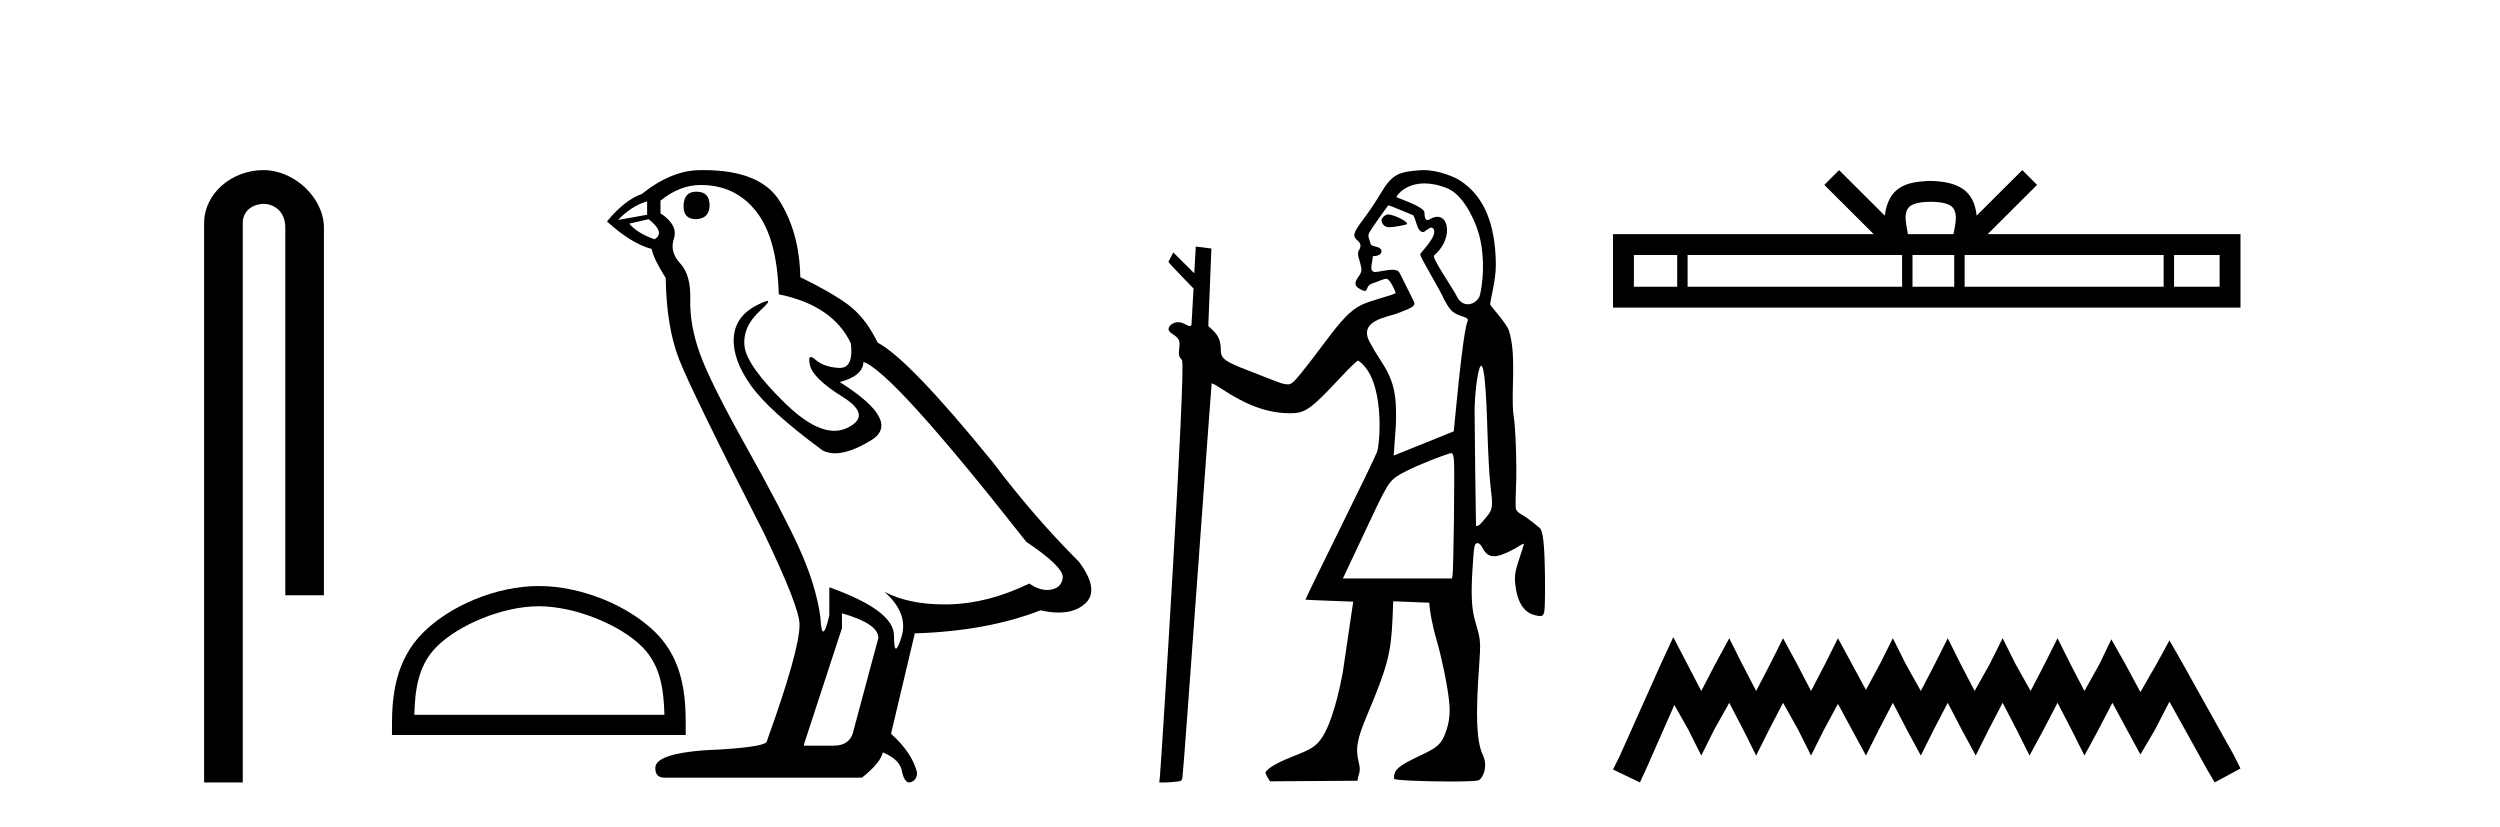 <?xml version='1.0' encoding='UTF-8' standalone='yes'?><svg xmlns='http://www.w3.org/2000/svg' xmlns:xlink='http://www.w3.org/1999/xlink' width='124.0' height='41.0' ><path d='M 13.069 8.437 C 11.5 8.437 10.124 9.591 10.124 11.072 L 10.124 38.809 L 12.041 38.809 L 12.041 11.072 C 12.041 10.346 12.68 10.111 13.081 10.111 C 13.502 10.111 14.151 10.406 14.151 11.296 L 14.151 29.526 L 16.067 29.526 L 16.067 11.296 C 16.067 9.813 14.598 8.437 13.069 8.437 Z' style='fill:#000000;stroke:none' /><path d='M 26.726 30.07 C 28.518 30.07 30.761 30.99 31.846 32.076 C 32.796 33.025 32.92 34.284 32.955 35.454 L 20.551 35.454 C 20.585 34.284 20.709 33.025 21.659 32.076 C 22.744 30.99 24.934 30.07 26.726 30.07 ZM 26.726 29.067 C 24.601 29.067 22.313 30.049 20.973 31.389 C 19.598 32.764 19.442 34.574 19.442 35.929 L 19.442 36.457 L 34.011 36.457 L 34.011 35.929 C 34.011 34.574 33.908 32.764 32.533 31.389 C 31.192 30.049 28.852 29.067 26.726 29.067 Z' style='fill:#000000;stroke:none' /><path d='M 34.532 9.507 Q 33.905 9.507 33.905 10.245 Q 33.905 10.872 34.532 10.872 Q 35.196 10.835 35.196 10.171 Q 35.196 9.507 34.532 9.507 ZM 32.097 9.987 L 32.097 10.651 L 30.659 10.909 Q 31.323 10.208 32.097 9.987 ZM 32.171 10.872 Q 33.019 11.536 32.466 11.868 Q 31.618 11.573 31.212 11.093 L 32.171 10.872 ZM 34.753 9.175 Q 36.486 9.175 37.519 10.503 Q 38.552 11.831 38.626 14.597 Q 41.318 15.15 42.203 17.031 Q 42.346 18.249 41.654 18.249 Q 41.634 18.249 41.613 18.248 Q 40.875 18.211 40.451 17.843 Q 40.297 17.709 40.218 17.709 Q 40.081 17.709 40.175 18.119 Q 40.322 18.765 41.797 19.687 Q 43.273 20.609 42.037 21.217 Q 41.731 21.368 41.384 21.368 Q 40.335 21.368 38.921 19.982 Q 37.04 18.138 36.929 17.179 Q 36.818 16.22 37.704 15.408 Q 38.23 14.926 38.065 14.926 Q 37.953 14.926 37.519 15.15 Q 36.45 15.703 36.394 16.773 Q 36.339 17.843 37.242 19.115 Q 38.146 20.388 40.802 22.342 Q 41.073 22.484 41.416 22.484 Q 42.146 22.484 43.199 21.844 Q 44.748 20.904 41.65 18.949 Q 42.793 18.654 42.83 17.953 Q 44.269 18.433 50.907 26.879 Q 52.678 28.059 52.715 28.612 Q 52.678 29.129 52.161 29.239 Q 52.051 29.263 51.937 29.263 Q 51.519 29.263 51.055 28.944 Q 48.99 29.94 47.053 29.977 Q 46.951 29.979 46.851 29.979 Q 45.051 29.979 43.863 29.35 L 43.863 29.35 Q 45.08 30.42 44.711 31.6 Q 44.532 32.172 44.44 32.172 Q 44.342 32.172 44.342 31.526 Q 44.342 30.272 41.134 29.129 L 41.134 30.53 Q 40.945 31.324 40.833 31.324 Q 40.727 31.324 40.691 30.604 Q 40.47 29.018 39.64 27.192 Q 38.81 25.367 37.003 22.139 Q 35.196 18.912 34.698 17.492 Q 34.2 16.072 34.237 14.855 Q 34.273 13.638 33.739 13.066 Q 33.204 12.495 33.425 11.831 Q 33.646 11.167 32.761 10.577 L 32.761 9.95 Q 33.72 9.175 34.753 9.175 ZM 41.761 30.42 Q 43.568 30.936 43.568 31.637 L 42.351 36.173 Q 42.203 36.985 41.355 36.985 L 39.88 36.985 L 39.88 36.911 L 41.761 31.157 L 41.761 30.42 ZM 34.886 8.437 Q 34.82 8.437 34.753 8.438 Q 33.315 8.438 31.839 9.618 Q 30.991 9.913 30.106 10.983 Q 31.323 12.089 32.319 12.347 Q 32.429 12.864 33.019 13.786 Q 33.056 16.22 33.683 17.824 Q 34.31 19.429 37.888 26.436 Q 39.658 30.124 39.658 30.973 Q 39.658 32.264 38.035 36.763 Q 38.035 37.022 35.823 37.169 Q 32.503 37.28 32.503 38.091 Q 32.503 38.571 32.946 38.571 L 42.756 38.571 Q 43.678 37.833 43.789 37.317 Q 44.674 37.685 44.748 38.312 Q 44.872 38.809 45.101 38.809 Q 45.144 38.809 45.191 38.792 Q 45.486 38.681 45.486 38.312 Q 45.228 37.317 44.195 36.394 L 45.375 31.415 Q 48.953 31.305 51.608 30.272 Q 52.1 30.383 52.51 30.383 Q 53.329 30.383 53.821 29.94 Q 54.559 29.276 53.526 27.875 Q 51.276 25.625 49.248 22.932 Q 45.08 17.806 43.531 16.994 Q 43.015 15.925 42.295 15.298 Q 41.576 14.671 39.695 13.749 Q 39.658 11.573 38.681 9.987 Q 37.726 8.437 34.886 8.437 Z' style='fill:#000000;stroke:none' /><path d='M 68.842 10.635 C 68.819 10.635 68.8 10.638 68.784 10.643 C 68.665 10.681 68.527 10.821 68.523 10.907 C 68.522 10.932 68.55 11.24 68.854 11.267 C 68.87 11.269 68.888 11.269 68.908 11.269 C 69.177 11.269 69.759 11.145 69.783 11.121 C 69.891 11.013 69.127 10.635 68.842 10.635 ZM 70.658 9.097 C 70.982 9.097 71.364 9.167 71.807 9.35 C 72.469 9.623 73.088 10.665 73.362 11.638 C 73.551 12.311 73.663 13.481 73.41 14.618 C 73.355 14.868 73.085 15.092 72.802 15.092 C 72.601 15.092 72.393 14.979 72.25 14.682 C 72.082 14.333 71.002 12.78 71.13 12.671 C 72.005 11.933 71.914 10.752 71.296 10.752 C 71.184 10.752 71.055 10.791 70.91 10.878 C 70.869 10.903 70.834 10.914 70.805 10.914 C 70.658 10.914 70.653 10.638 70.653 10.54 C 70.653 10.244 69.268 9.81 69.268 9.777 C 69.268 9.682 69.717 9.097 70.658 9.097 ZM 68.865 10.182 C 68.917 10.182 70.099 10.678 70.099 10.678 C 70.267 10.956 70.278 11.512 70.603 11.512 C 70.656 11.512 70.863 11.29 71.001 11.29 C 71.028 11.29 71.052 11.298 71.072 11.318 C 71.404 11.643 70.443 12.523 70.443 12.615 C 70.443 12.779 71.425 14.363 71.632 14.86 C 71.889 15.328 72.008 15.518 72.469 15.669 C 72.7 15.744 72.849 15.803 72.799 15.912 C 72.537 16.474 72.117 21.383 72.108 21.393 C 72.099 21.403 69.128 22.595 69.128 22.595 L 69.234 21.092 C 69.293 19.51 69.133 18.854 68.428 17.795 C 68.188 17.434 67.975 17.039 67.92 16.932 C 67.385 15.899 68.811 15.73 69.284 15.552 C 70.191 15.21 70.246 15.162 70.078 14.855 C 70.033 14.773 69.431 13.531 69.383 13.476 C 69.326 13.411 69.199 13.378 69.026 13.378 C 68.885 13.378 68.304 13.493 68.223 13.493 C 68.046 13.493 67.969 13.39 68.051 13.021 C 68.117 12.723 68.042 12.699 68.169 12.699 C 68.362 12.699 68.522 12.599 68.522 12.478 C 68.522 12.344 68.427 12.27 68.193 12.22 C 68.09 12.198 67.998 12.15 67.989 12.115 C 67.98 12.079 67.942 11.954 67.905 11.839 C 67.837 11.628 67.837 11.628 68.33 10.918 C 68.602 10.527 68.842 10.196 68.863 10.183 C 68.864 10.182 68.864 10.182 68.865 10.182 ZM 73.47 18.139 C 73.611 18.139 73.715 19.236 73.778 21.411 C 73.807 22.426 73.87 23.583 73.917 23.983 C 74.057 25.168 74.049 25.241 73.742 25.625 C 73.598 25.805 73.441 25.984 73.392 26.023 C 73.336 26.067 73.272 26.095 73.237 26.095 C 73.222 26.095 73.212 26.09 73.21 26.079 C 73.202 26.03 73.141 21.11 73.14 20.442 C 73.139 19.664 73.261 18.585 73.387 18.253 C 73.416 18.177 73.443 18.139 73.47 18.139 ZM 71.989 22.476 C 72.05 22.476 72.085 22.568 72.115 22.801 C 72.159 23.156 72.096 28.359 72.045 28.566 L 72.013 28.693 L 66.607 28.693 L 67.951 25.839 C 68.927 23.775 68.915 23.792 69.811 23.334 C 70.355 23.055 71.826 22.476 71.989 22.476 ZM 70.617 8.437 C 70.558 8.437 70.5 8.439 70.443 8.443 C 69.356 8.523 69.041 8.631 68.442 9.659 C 68.266 9.961 67.907 10.495 67.644 10.846 C 67.146 11.51 67.086 11.671 67.264 11.867 C 67.33 11.939 67.616 12.082 67.404 12.408 C 67.274 12.608 67.46 12.956 67.479 13.097 C 67.504 13.281 67.608 13.423 67.396 13.702 C 67.116 14.073 67.249 14.203 67.405 14.305 C 67.53 14.385 67.619 14.429 67.71 14.429 C 67.838 14.429 67.767 14.156 68.056 14.063 C 68.393 13.954 68.61 13.829 68.768 13.829 C 68.955 13.829 69.208 14.467 69.229 14.522 C 69.263 14.606 67.957 14.896 67.496 15.139 C 66.979 15.413 66.584 15.817 65.77 16.902 C 64.71 18.318 64.252 18.886 64.082 18.997 C 64.012 19.043 63.962 19.065 63.883 19.065 C 63.821 19.065 63.742 19.052 63.623 19.027 C 63.45 18.991 62.292 18.52 61.966 18.397 C 60.756 17.939 60.553 17.791 60.553 17.373 C 60.553 16.939 60.442 16.656 60.173 16.397 L 59.931 16.166 L 60.085 12.326 C 60.076 12.317 59.31 12.231 59.31 12.231 L 59.236 13.556 L 58.195 12.519 L 57.953 12.989 C 57.953 13.033 59.2 14.31 59.2 14.31 L 59.1 16.075 C 59.096 16.146 59.064 16.172 59.018 16.172 C 58.946 16.172 58.839 16.111 58.744 16.061 C 58.64 16.008 58.534 15.981 58.433 15.981 C 58.312 15.981 58.198 16.019 58.102 16.094 C 57.913 16.243 57.913 16.396 58.101 16.525 C 58.504 16.802 58.532 16.855 58.491 17.266 C 58.455 17.631 58.46 17.654 58.627 17.865 C 58.838 18.13 57.594 37.918 57.531 38.513 L 57.5 38.809 L 57.769 38.809 C 57.917 38.809 58.169 38.793 58.329 38.773 C 58.611 38.74 58.62 38.732 58.652 38.534 C 58.717 38.119 60.079 19.04 60.097 19.018 C 60.098 19.017 60.101 19.016 60.105 19.016 C 60.149 19.016 60.339 19.119 60.553 19.261 C 61.856 20.126 62.893 20.497 64.006 20.497 C 64.012 20.497 64.017 20.497 64.022 20.497 C 64.739 20.495 65.032 20.286 66.457 18.758 C 66.96 18.219 67.305 17.887 67.366 17.887 C 67.368 17.887 67.37 17.888 67.372 17.889 C 68.718 18.794 68.45 22.036 68.3 22.421 C 68.21 22.654 67.369 24.392 66.432 26.284 C 65.496 28.175 64.739 29.733 64.751 29.745 C 64.762 29.756 67.119 29.842 67.119 29.842 L 66.601 33.359 C 66.26 35.142 65.864 36.281 65.406 36.803 C 65.171 37.07 64.9 37.22 64.085 37.536 C 63.332 37.828 62.794 38.153 62.769 38.332 C 62.76 38.396 62.992 38.754 62.992 38.754 L 67.333 38.725 C 67.355 38.432 67.519 38.309 67.401 37.847 C 67.212 37.108 67.314 36.643 67.842 35.39 C 68.811 33.088 68.999 32.372 69.067 30.713 L 69.104 29.823 L 70.895 29.895 C 70.895 30.227 71.053 31.052 71.238 31.686 C 71.505 32.598 71.781 33.925 71.87 34.726 C 71.946 35.403 71.887 35.876 71.655 36.456 C 71.411 37.067 71.056 37.175 70.066 37.659 C 69.162 38.1 69.144 38.312 69.144 38.623 C 69.143 38.706 70.716 38.763 71.94 38.763 C 72.641 38.763 73.227 38.744 73.339 38.702 C 73.508 38.638 73.839 38.061 73.551 37.453 C 73.213 36.737 73.201 35.38 73.357 33.151 C 73.451 31.803 73.449 31.769 73.183 30.866 C 72.991 30.216 72.953 29.524 73.037 28.213 C 73.113 27.015 73.128 26.941 73.29 26.941 C 73.376 26.941 73.451 27.017 73.55 27.203 C 73.69 27.468 73.856 27.589 74.099 27.589 C 74.165 27.589 74.238 27.58 74.317 27.562 C 74.577 27.504 75.059 27.277 75.402 27.051 C 75.479 27.001 75.544 26.97 75.572 26.97 C 75.581 26.97 75.586 26.974 75.586 26.981 C 75.586 27.008 75.484 27.334 75.36 27.704 C 75.119 28.422 75.095 28.653 75.198 29.254 C 75.316 29.941 75.62 30.371 76.079 30.498 C 76.219 30.537 76.318 30.559 76.39 30.559 C 76.514 30.559 76.558 30.495 76.596 30.346 C 76.626 30.228 76.641 29.447 76.63 28.58 C 76.61 26.987 76.535 26.309 76.364 26.181 C 76.321 26.148 76.163 26.02 76.013 25.896 C 75.862 25.771 75.624 25.606 75.482 25.528 C 75.316 25.437 75.212 25.336 75.187 25.242 C 75.166 25.162 75.169 24.679 75.193 24.168 C 75.241 23.137 75.176 21.179 75.074 20.611 C 75.03 20.365 75.02 19.844 75.042 19.029 C 75.079 17.676 75.032 17.036 74.85 16.421 C 74.738 16.043 73.937 15.192 73.915 15.104 C 73.887 14.995 74.201 13.917 74.194 13.123 C 74.178 11.144 73.626 9.719 72.395 8.94 C 72.115 8.763 71.332 8.437 70.617 8.437 Z' style='fill:#000000;stroke:none' /><path d='M 95.762 10.009 C 96.266 10.009 96.57 10.095 96.727 10.184 C 97.185 10.477 96.967 11.176 96.893 11.613 L 94.63 11.613 C 94.576 11.166 94.329 10.484 94.796 10.184 C 94.954 10.095 95.257 10.009 95.762 10.009 ZM 83.189 12.649 L 83.189 14.222 L 81.041 14.222 L 81.041 12.649 ZM 94.343 12.649 L 94.343 14.222 L 83.705 14.222 L 83.705 12.649 ZM 96.93 12.649 L 96.93 14.222 L 94.86 14.222 L 94.86 12.649 ZM 107.316 12.649 L 107.316 14.222 L 97.446 14.222 L 97.446 12.649 ZM 110.093 12.649 L 110.093 14.222 L 107.833 14.222 L 107.833 12.649 ZM 91.218 8.437 L 90.486 9.171 L 92.935 11.613 L 80.005 11.613 L 80.005 15.258 L 111.128 15.258 L 111.128 11.613 L 98.589 11.613 L 101.038 9.171 L 100.306 8.437 L 98.041 10.695 C 97.906 9.326 96.968 9.012 95.762 8.973 C 94.473 9.007 93.682 9.299 93.482 10.695 L 91.218 8.437 Z' style='fill:#000000;stroke:none' /><path d='M 82.995 31.602 L 82.354 32.99 L 80.325 37.528 L 80.005 38.169 L 81.34 38.809 L 81.66 38.115 L 83.048 34.966 L 83.742 36.193 L 84.383 37.475 L 85.023 36.193 L 85.771 34.859 L 86.465 36.193 L 87.105 37.475 L 87.746 36.193 L 88.44 34.859 L 89.187 36.193 L 89.828 37.475 L 90.468 36.193 L 91.162 34.912 L 91.856 36.193 L 92.55 37.475 L 93.191 36.193 L 93.885 34.859 L 94.579 36.193 L 95.273 37.475 L 95.914 36.193 L 96.608 34.859 L 97.302 36.193 L 97.996 37.475 L 98.636 36.193 L 99.33 34.859 L 100.024 36.193 L 100.665 37.475 L 101.359 36.193 L 102.053 34.859 L 102.747 36.193 L 103.388 37.475 L 104.082 36.193 L 104.776 34.859 L 105.523 36.247 L 106.164 37.421 L 106.858 36.247 L 107.605 34.805 L 109.473 38.169 L 109.847 38.809 L 111.128 38.115 L 110.808 37.475 L 108.246 32.884 L 107.605 31.763 L 106.964 32.937 L 106.164 34.325 L 105.416 32.937 L 104.722 31.709 L 104.135 32.937 L 103.388 34.272 L 102.694 32.937 L 102.053 31.656 L 101.412 32.937 L 100.718 34.272 L 99.971 32.937 L 99.33 31.656 L 98.69 32.937 L 97.942 34.272 L 97.248 32.937 L 96.608 31.656 L 95.967 32.937 L 95.273 34.272 L 94.526 32.937 L 93.885 31.656 L 93.244 32.937 L 92.55 34.218 L 91.856 32.937 L 91.162 31.656 L 90.522 32.937 L 89.828 34.272 L 89.134 32.937 L 88.44 31.656 L 87.799 32.937 L 87.105 34.272 L 86.411 32.937 L 85.771 31.656 L 85.077 32.937 L 84.383 34.272 L 83.689 32.937 L 82.995 31.602 Z' style='fill:#000000;stroke:none' /></svg>